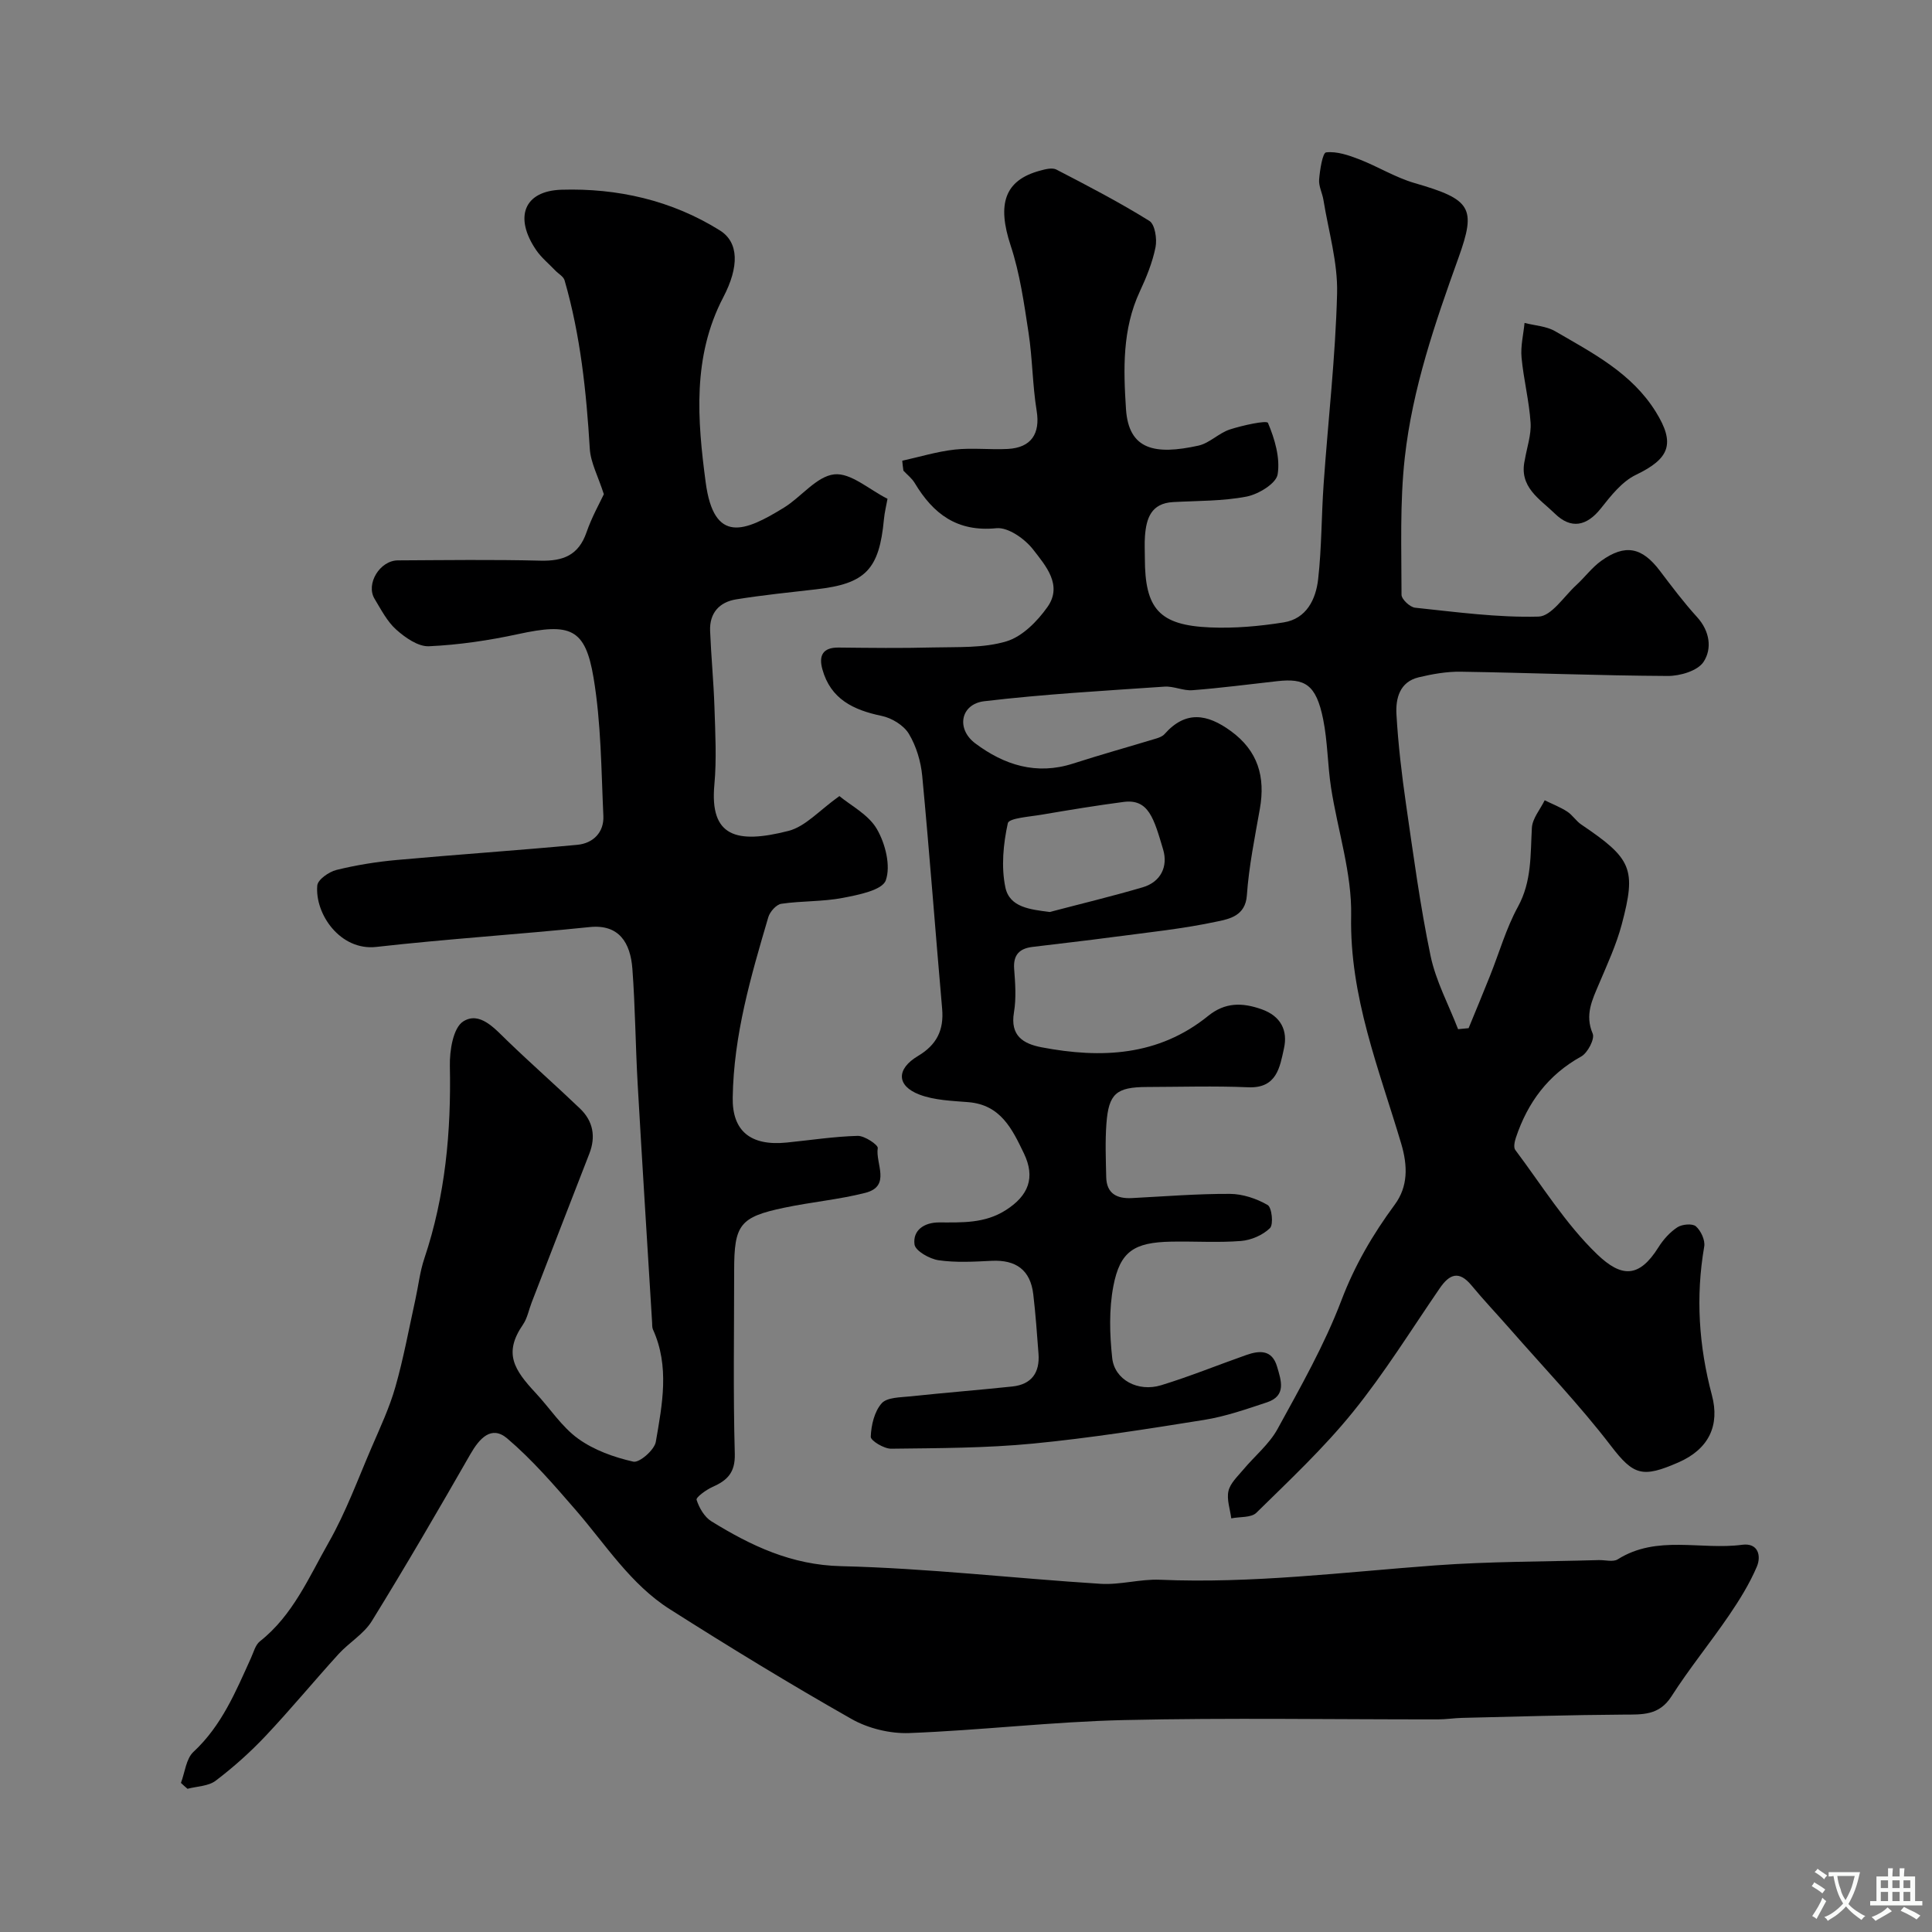 <svg enable-background="new 0 0 400 400" viewBox="0 0 400 400" xmlns="http://www.w3.org/2000/svg"><rect x="0" y="0" width="400" height="400" fill="#808080" stroke="none"/><g fill="#000001"><path d="m37.46 369.13c.83-2.18 1.06-5 2.6-6.43 5.84-5.42 8.75-12.48 11.91-19.45.54-1.18.9-2.68 1.83-3.42 6.84-5.39 10.15-13.27 14.25-20.48 3.55-6.24 6.05-13.09 8.9-19.71 1.77-4.11 3.69-8.2 4.91-12.49 1.69-5.93 2.8-12.02 4.13-18.05.63-2.85.94-5.81 1.87-8.56 4.35-12.96 5.56-26.27 5.28-39.86-.07-3.16.68-7.88 2.76-9.2 3.41-2.16 6.48 1.43 9.15 4.01 4.93 4.76 10.09 9.29 15.04 14.03 2.7 2.59 3.31 5.79 1.92 9.35-4 10.26-7.97 20.54-11.94 30.81-.59 1.52-.89 3.23-1.78 4.54-4.11 5.96-1.86 9.38 2.66 14.23 2.92 3.14 5.34 6.94 8.73 9.4 3.29 2.38 7.45 3.87 11.45 4.77 1.25.28 4.37-2.43 4.65-4.11 1.33-7.73 2.89-15.61-.6-23.27-.19-.43-.13-.98-.17-1.47-1.01-16.46-2.05-32.91-2.99-49.37-.45-7.93-.5-15.88-1.09-23.8-.4-5.42-2.77-9.29-8.85-8.66-14.71 1.52-29.48 2.45-44.17 4.11-7.44.84-12.75-6.79-12.22-12.72.11-1.22 2.4-2.82 3.94-3.21 4.09-1.01 8.31-1.69 12.51-2.07 12.45-1.13 24.94-1.97 37.39-3.14 3.28-.31 5.55-2.59 5.39-5.98-.44-9.55-.46-19.22-2.03-28.6-1.72-10.3-4.83-11.39-15.64-9.04-6.06 1.31-12.27 2.23-18.44 2.51-2.23.1-4.91-1.78-6.77-3.44-1.89-1.68-3.14-4.15-4.49-6.38-1.86-3.07 1.08-7.94 4.83-7.96 9.83-.05 19.67-.19 29.5.06 4.69.12 7.9-1.11 9.54-5.84 1.1-3.19 2.79-6.18 3.6-7.92-1.21-3.77-2.74-6.55-2.91-9.41-.71-11.79-1.93-23.48-5.22-34.87-.23-.8-1.27-1.35-1.92-2.03-1.34-1.41-2.9-2.67-3.98-4.26-4.54-6.68-2.61-12.23 5.28-12.47 11.53-.35 22.8 2.18 32.78 8.43 3.92 2.46 4.03 7.47.68 13.87-6.41 12.28-5.34 25.4-3.63 38.26 1.71 12.92 8.14 10.23 16.21 5.26 3.6-2.22 6.75-6.49 10.42-6.89 3.41-.37 7.24 3.17 11.02 5.06-.26 1.45-.61 2.83-.74 4.23-.97 10.43-3.82 13.36-14.02 14.51-5.53.63-11.08 1.2-16.57 2.08-3.49.56-5.55 2.84-5.4 6.53.21 5.27.73 10.53.9 15.8.17 5.36.47 10.76-.02 16.08-.97 10.67 4.5 12.3 15.34 9.53 3.55-.91 6.46-4.32 10.55-7.21 2.32 1.94 6 3.81 7.75 6.81 1.76 3.02 2.92 7.62 1.85 10.64-.73 2.04-5.68 3.01-8.91 3.63-4.16.8-8.51.6-12.72 1.22-1.03.15-2.36 1.64-2.69 2.77-3.6 12.23-7.18 24.4-7.37 37.4-.1 6.74 3.55 10.04 11.21 9.26 4.89-.49 9.77-1.25 14.66-1.38 1.44-.04 4.27 1.88 4.16 2.53-.52 3.16 2.84 7.89-2.59 9.27-5.51 1.4-11.23 1.9-16.8 3.08-9.17 1.92-10.34 3.52-10.34 12.95 0 12.67-.22 25.34.13 37.99.11 3.92-1.57 5.52-4.64 6.88-1.3.58-3.43 2.14-3.27 2.65.53 1.66 1.62 3.55 3.05 4.44 8.24 5.08 16.58 9.06 26.9 9.3 17.91.43 35.77 2.52 53.67 3.65 4.06.26 8.22-1.01 12.3-.84 19.1.82 38-1.57 56.98-2.97 11.25-.83 22.57-.77 33.87-1.1 1.33-.04 2.98.45 3.95-.16 8.13-5.12 17.19-1.87 25.75-3.01 3.35-.45 3.98 2.32 3.05 4.52-1.51 3.55-3.59 6.9-5.77 10.1-3.86 5.66-8.22 10.99-11.91 16.76-2.55 3.99-6.02 3.76-9.92 3.78-11.15.07-22.3.42-33.45.68-1.65.04-3.3.31-4.95.31-21.67.02-43.34-.35-64.99.14-14.84.34-29.65 2.12-44.49 2.69-3.99.15-8.53-.96-11.99-2.93-12.73-7.22-25.23-14.86-37.59-22.71-8.13-5.16-13.28-13.38-19.47-20.52-4.48-5.17-9.01-10.43-14.2-14.84-3.29-2.79-5.77.02-7.64 3.29-6.65 11.6-13.37 23.16-20.39 34.53-1.65 2.67-4.71 4.44-6.89 6.83-5.1 5.61-9.93 11.47-15.13 16.98-3.16 3.35-6.65 6.46-10.31 9.24-1.5 1.14-3.86 1.15-5.83 1.67-.47-.39-.92-.8-1.36-1.22z"/><path d="m186.8 95.39c3.62-.8 7.2-1.9 10.86-2.31 3.62-.4 7.33.06 10.99-.13 4.9-.26 6.74-3.21 5.98-7.89-.87-5.34-.86-10.82-1.68-16.17-.93-6.08-1.79-12.27-3.71-18.07-2.82-8.54-1.29-13.49 6.06-15.48 1.09-.3 2.53-.68 3.4-.24 6.52 3.38 13.05 6.77 19.27 10.64 1.15.72 1.61 3.72 1.27 5.44-.63 3.15-1.89 6.24-3.26 9.18-3.64 7.81-3.39 16.1-2.86 24.29.55 8.55 6.05 9.58 15.01 7.61 2.29-.51 4.2-2.59 6.49-3.34 2.64-.86 7.65-1.95 7.9-1.36 1.4 3.31 2.56 7.24 2 10.66-.31 1.89-3.97 4.11-6.42 4.59-4.96.96-10.13.86-15.22 1.14-4.56.25-5.56 3.38-5.83 7.09-.11 1.49-.02 3-.02 4.5 0 10.51 2.96 13.91 13.49 14.36 5.07.22 10.23-.24 15.25-1.04 4.73-.75 6.67-4.79 7.14-8.96.74-6.55.67-13.19 1.14-19.77.92-13.13 2.45-26.25 2.78-39.39.16-6.41-1.78-12.88-2.82-19.31-.23-1.44-1.01-2.87-.9-4.26.16-2 .72-5.54 1.44-5.62 2.2-.26 4.65.58 6.83 1.42 3.9 1.51 7.54 3.79 11.52 4.94 11.7 3.38 12.79 5.09 9.07 15.44-4.87 13.54-9.53 27.08-11.12 41.36-1.05 9.39-.68 18.95-.68 28.43 0 .93 1.75 2.57 2.81 2.68 8.51.89 17.06 2.07 25.56 1.84 2.66-.07 5.25-4.17 7.8-6.51 1.77-1.62 3.23-3.63 5.16-5.02 4.99-3.58 8.47-2.84 12.17 2.06 2.47 3.26 4.94 6.55 7.69 9.57 2.66 2.92 3.13 6.57 1.34 9.28-1.22 1.85-4.87 2.93-7.43 2.91-14.27-.07-28.53-.66-42.8-.88-2.91-.05-5.9.48-8.75 1.16-3.95.95-4.79 4.39-4.6 7.68.36 6.21 1.09 12.42 1.98 18.58 1.52 10.49 2.92 21.02 5.08 31.39 1.09 5.23 3.75 10.14 5.7 15.2.73-.07 1.45-.14 2.18-.21 1.48-3.6 2.98-7.2 4.42-10.81 1.92-4.79 3.34-9.85 5.8-14.34 2.88-5.27 2.56-10.75 2.88-16.33.11-1.95 1.73-3.81 2.65-5.7 1.56.77 3.21 1.4 4.66 2.34 1.1.71 1.84 1.96 2.93 2.69 10.43 7.05 11.43 9.13 8.37 20.65-1.12 4.22-2.99 8.26-4.7 12.3-1.41 3.34-2.99 6.41-1.32 10.33.47 1.09-1.04 3.99-2.37 4.73-6.87 3.8-11.09 9.53-13.52 16.78-.27.8-.54 2.04-.14 2.57 5.5 7.32 10.4 15.3 16.92 21.58 5.08 4.89 8.72 4.95 12.71-1.4 1-1.6 2.37-3.14 3.93-4.16.97-.64 3.12-.83 3.84-.2 1.04.92 1.95 2.88 1.72 4.19-1.8 10.4-1.11 20.62 1.59 30.76 1.66 6.22-.58 11.15-6.94 13.93-7.42 3.23-9.26 2.72-13.97-3.44-6.5-8.48-13.94-16.24-20.99-24.3-2.61-2.98-5.34-5.85-7.86-8.9-2.6-3.15-4.57-2.37-6.6.6-5.91 8.61-11.43 17.54-17.99 25.64-6.03 7.45-13.1 14.08-19.96 20.82-1.07 1.06-3.44.8-5.2 1.16-.24-1.9-.98-3.91-.58-5.66.36-1.6 1.87-3 3.02-4.37 2.36-2.84 5.39-5.29 7.13-8.45 4.76-8.69 9.71-17.4 13.22-26.62 2.77-7.3 6.51-13.68 11.07-19.87 2.73-3.71 2.71-7.96 1.32-12.63-4.59-15.43-10.69-30.41-10.36-47.14.18-8.81-2.79-17.68-4.16-26.54-.72-4.69-.7-9.51-1.63-14.14-1.47-7.34-3.85-8.54-9.52-7.91-5.85.65-11.69 1.42-17.55 1.87-1.9.15-3.88-.87-5.78-.74-12.45.86-24.93 1.55-37.31 3.02-4.91.58-5.89 5.71-1.88 8.72 5.99 4.49 12.67 6.63 20.25 4.19 5.71-1.84 11.49-3.45 17.23-5.19.62-.19 1.32-.46 1.72-.92 4.37-4.94 8.85-4.17 13.7-.64 5.65 4.1 7.2 9.5 6.03 16.12-1.05 5.95-2.27 11.91-2.69 17.91-.29 4.26-3.66 4.88-6.02 5.39-7.17 1.55-14.52 2.29-21.81 3.26-5.51.74-11.05 1.35-16.57 2.03-2.69.33-4 1.65-3.78 4.57.23 2.98.45 6.06-.04 8.98-.82 4.85 1.91 6.51 5.76 7.24 12.32 2.34 24.17 1.82 34.45-6.51 3.51-2.84 7.06-2.79 11.07-1.37 4.03 1.43 5.44 4.44 4.62 8.11-.85 3.83-1.45 8.29-7.39 8.04-6.99-.3-14-.08-20.99-.06-6.32.02-7.92 1.36-8.38 7.61-.27 3.66-.12 7.37-.04 11.05.08 3.43 2.22 4.5 5.33 4.34 6.76-.35 13.52-.9 20.27-.87 2.65.01 5.51.97 7.82 2.3.87.5 1.25 4.03.48 4.79-1.48 1.45-3.89 2.49-5.99 2.66-4.8.38-9.66.04-14.49.14-7.62.15-10.56 1.99-11.94 9.21-.92 4.82-.77 9.98-.24 14.89.49 4.51 5.34 7.09 10.12 5.63 5.96-1.82 11.75-4.19 17.64-6.26 2.73-.96 5.33-1.14 6.37 2.39.84 2.86 2 6.05-2.09 7.41-4.26 1.41-8.57 2.92-12.98 3.63-11.78 1.89-23.59 3.76-35.46 4.91-9.73.94-19.57.94-29.36 1.06-1.48.02-4.27-1.67-4.23-2.48.09-2.39.75-5.22 2.26-6.92 1.12-1.26 3.91-1.22 5.99-1.44 7.01-.75 14.04-1.3 21.05-2.04 4-.42 5.73-2.88 5.43-6.8-.31-4.1-.6-8.2-1.08-12.28-.59-5.06-3.6-7.19-8.63-6.94-3.66.18-7.38.4-10.97-.12-1.87-.27-4.81-1.93-4.99-3.27-.39-2.94 2-4.56 5.07-4.56 4.77 0 9.44.25 13.84-2.55 4.71-3.01 6.14-6.73 3.75-11.72-2.44-5.08-4.82-10.08-11.51-10.63-3.41-.28-7.01-.38-10.14-1.57-4.74-1.81-4.82-5.29-.29-7.99 3.88-2.31 5.39-5.36 5-9.78-1.41-16.05-2.6-32.12-4.12-48.17-.28-3.01-1.23-6.19-2.77-8.75-1.06-1.77-3.54-3.28-5.63-3.71-5.84-1.22-10.57-3.46-12.28-9.67-.77-2.78.06-4.52 3.36-4.48 6.5.07 13 .15 19.5-.02 5.11-.13 10.45.17 15.23-1.26 3.29-.98 6.41-4.14 8.51-7.11 3.21-4.53-.38-8.57-2.94-11.88-1.71-2.22-5.19-4.68-7.62-4.44-8.16.81-13.08-2.96-16.92-9.36-.58-.97-1.55-1.71-2.34-2.56-.11-.74-.18-1.39-.24-2.05zm30.53 93.43c6.42-1.69 12.88-3.24 19.24-5.11 3.79-1.11 5.28-4.34 4.25-7.81-1.92-6.45-3-10.54-8.18-9.87-5.65.74-11.28 1.67-16.91 2.63-2.49.43-6.83.71-7.07 1.77-.94 4.29-1.4 9.03-.51 13.29.87 4.15 5.13 4.57 9.18 5.1z"/><path d="m315.7 95.2c.43-2.57 1.36-5.18 1.19-7.71-.3-4.51-1.45-8.96-1.87-13.47-.22-2.35.39-4.77.62-7.16 2.14.55 4.53.66 6.36 1.73 7.74 4.5 15.81 8.63 20.8 16.65 4.11 6.61 2.89 9.71-4.1 13.07-2.88 1.38-5.18 4.33-7.26 6.95-2.93 3.69-6.18 4.36-9.54 1.06-3.09-3.02-7.51-5.48-6.2-11.12z"/></g><path d="m377.9 391.2c-.2.3-.4.5-.6.8-.7-.6-1.4-1-2.2-1.5.2-.3.4-.5.5-.8.6.4 1.4.8 2.3 1.5zm-1.8 6.1c-.2-.2-.5-.4-.9-.6.4-.6.8-1.2 1.2-1.9s.7-1.3.9-1.9c.3.3.5.5.8.7-.7 1.3-1.4 2.6-2 3.7zm2.2-9c-.3.3-.5.5-.6.8-.6-.6-1.3-1.1-2-1.5.3-.3.5-.5.6-.7.6.5 1.3.9 2 1.4zm.3.2v-.9h2 4.5c-.3 1.3-.6 2.5-1 3.6s-.9 2.1-1.4 3c.4.5 1 1 1.6 1.4s1.2.8 1.9 1.1c-.3.2-.5.4-.8.8-.4-.3-1-.7-1.6-1.2s-1.2-1.1-1.6-1.6c-.5.6-1.1 1.1-1.7 1.6s-1.4.9-2.1 1.4c-.1-.3-.3-.5-.7-.8.6-.2 1.2-.5 1.9-1s1.4-1.1 2-1.8c-.5-.8-.9-1.6-1.2-2.5s-.6-2-.8-3.2c-.4.1-.7.1-1 .1zm2.5 2.7c.2 1 .7 1.7 1 2.2.3-.5.6-1.1 1-2s.6-1.9.9-3h-3.2-.4c.1.9.3 1.8.7 2.8z" fill="#fafbfa"/><path d="m396.5 388.5v1.5 3.6h1.5v.9c-.4 0-1 0-1.7 0h-7.9c-.5 0-.9 0-1.2 0v-.9h1.3v-3.5c0-.7 0-1.2 0-1.6h2.4c0-.8 0-1.4 0-1.7h1c0 .3-.1.8-.1 1.7h1.5c0-.8 0-1.4 0-1.7h1c0 .3-.1.9-.1 1.7zm-8.2 9.2c-.2-.3-.5-.5-.8-.8.8-.3 1.4-.6 1.9-.9s1-.7 1.4-1.1c.3.3.6.5.9.8-1.6 1-2.8 1.6-3.4 2zm2.6-6.8v-1.6h-1.5v1.6zm0 2.7v-1.9h-1.5v1.9zm2.4-2.7v-1.6h-1.5v1.6zm0 2.7v-1.9h-1.5v1.9zm.2 2 .7-.8c.4.2.9.5 1.6.8s1.3.7 1.8 1c-.3.3-.5.5-.8.8-.4-.3-1.5-1-3.3-1.8zm2-4.7v-1.6h-1.4v1.6zm0 2.7v-1.9h-1.4v1.9z" fill="#fafbfa"/></svg>